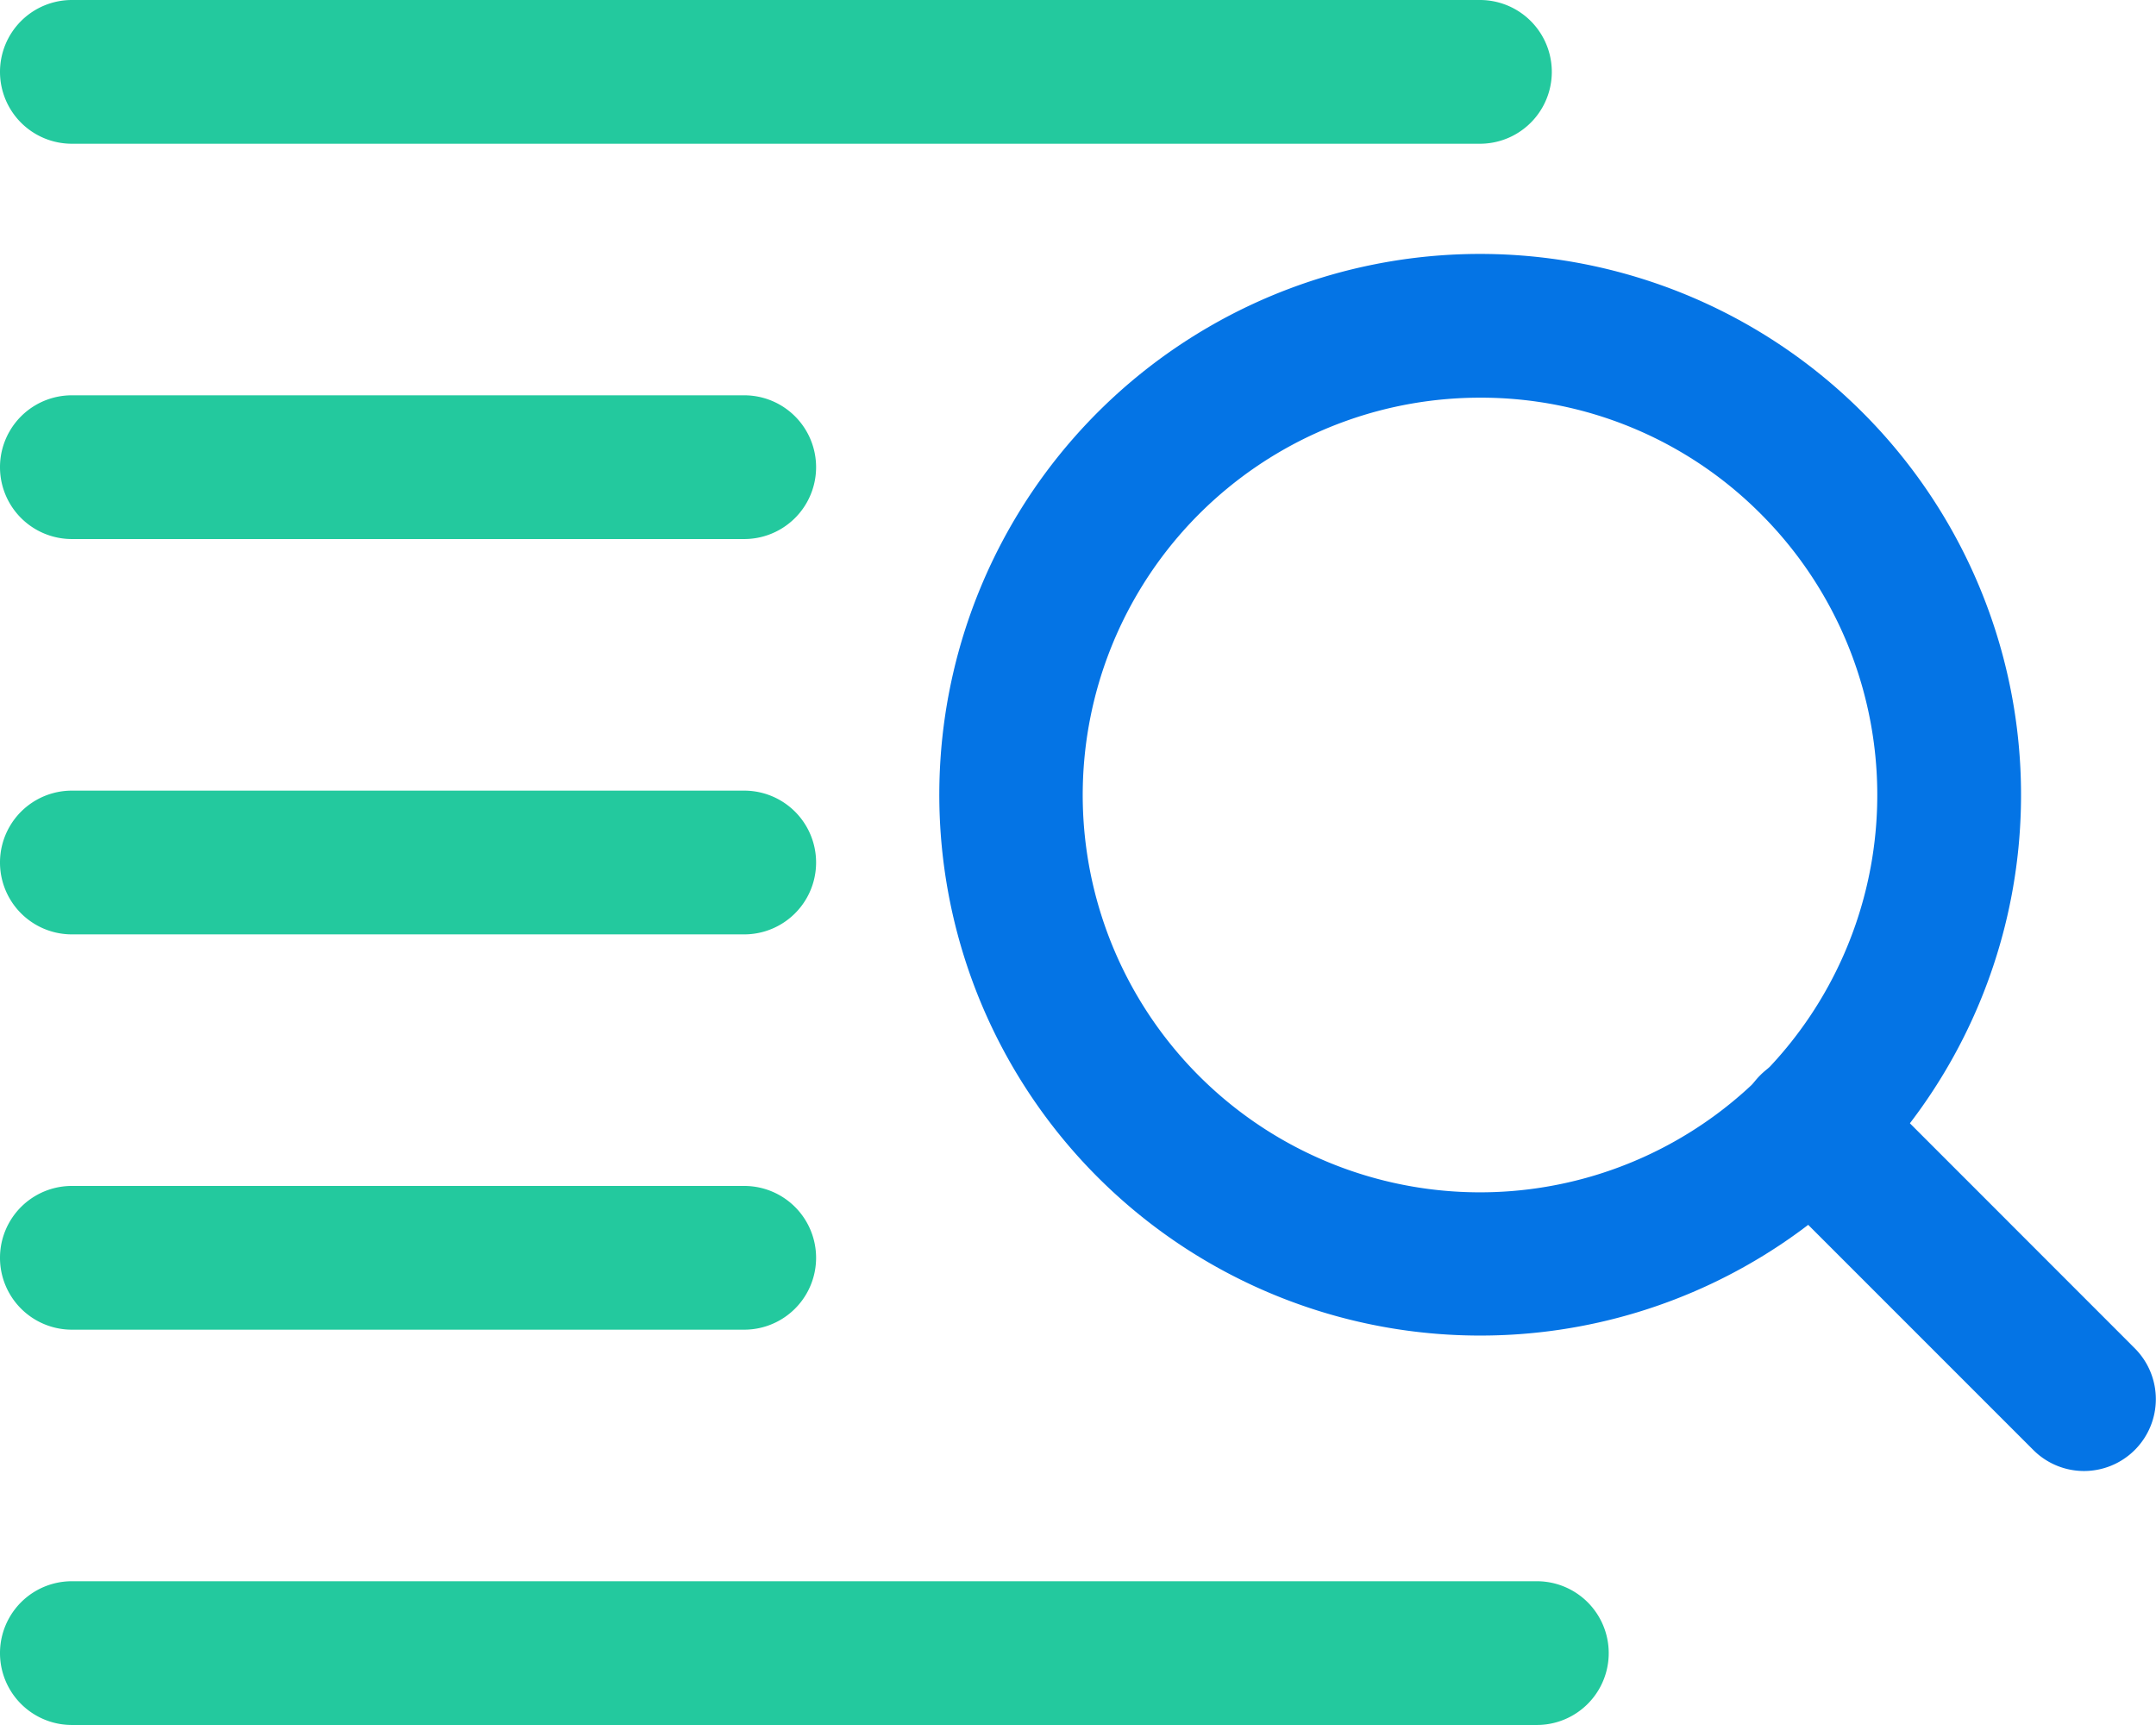 <svg id="_4634455_article_content_interface_search_icon" data-name="4634455_article_content_interface_search_icon" xmlns="http://www.w3.org/2000/svg" width="67.082" height="53.666" viewBox="0 0 67.082 53.666">
  <g id="Group_84" data-name="Group 84" transform="translate(0 0)">
    <path id="Path_144" data-name="Path 144" d="M47.047,8.472H3.236A2.236,2.236,0,1,1,3.236,4H47.047a2.236,2.236,0,0,1,0,4.472Z" transform="translate(-1 -4)" fill="#23c99e"/>
  </g>
  <g id="Group_85" data-name="Group 85" transform="translate(0 12.298)">
    <path id="Path_145" data-name="Path 145" d="M24.156,13.972H3.236a2.236,2.236,0,1,1,0-4.472H24.156a2.236,2.236,0,1,1,0,4.472Z" transform="translate(-1 -9.5)" fill="#23c99e"/>
  </g>
  <g id="Group_86" data-name="Group 86" transform="translate(0 24.597)">
    <path id="Path_146" data-name="Path 146" d="M24.156,19.472H3.236a2.236,2.236,0,0,1,0-4.472H24.156a2.236,2.236,0,0,1,0,4.472Z" transform="translate(-1 -15)" fill="#23c99e"/>
  </g>
  <g id="Group_87" data-name="Group 87" transform="translate(0 36.895)">
    <path id="Path_147" data-name="Path 147" d="M24.156,24.972H3.236a2.236,2.236,0,1,1,0-4.472H24.156a2.236,2.236,0,1,1,0,4.472Z" transform="translate(-1 -20.5)" fill="#23c99e"/>
  </g>
  <g id="Group_88" data-name="Group 88" transform="translate(0 49.193)">
    <path id="Path_148" data-name="Path 148" d="M48.818,30.472H3.236a2.236,2.236,0,1,1,0-4.472H48.818a2.236,2.236,0,0,1,0,4.472Z" transform="translate(-1 -26)" fill="#23c99e"/>
  </g>
  <g id="Group_91" data-name="Group 91" transform="translate(29.217 7.9)">
    <g id="Group_89" data-name="Group 89" transform="translate(24.913 24.913)">
      <path id="Path_149" data-name="Path 149" d="M35.923,31.626a2.229,2.229,0,0,1-1.581-.655l-8.479-8.479a2.236,2.236,0,1,1,3.162-3.162L37.5,27.809a2.236,2.236,0,0,1-1.581,3.817Z" transform="translate(-25.208 -18.675)" fill="#0474e5"/>
    </g>
    <g id="Group_90" data-name="Group 90" transform="translate(0 0)">
      <path id="Path_150" data-name="Path 150" d="M30.9,41.183A16.825,16.825,0,1,1,42.8,12.464h0A16.82,16.82,0,0,1,30.9,41.183Zm0-29.178a12.361,12.361,0,1,0,8.739,3.621h0A12.278,12.278,0,0,0,30.9,12.005Z" transform="translate(-14.066 -7.533)" fill="#0474e5"/>
    </g>
  </g>
</svg>

